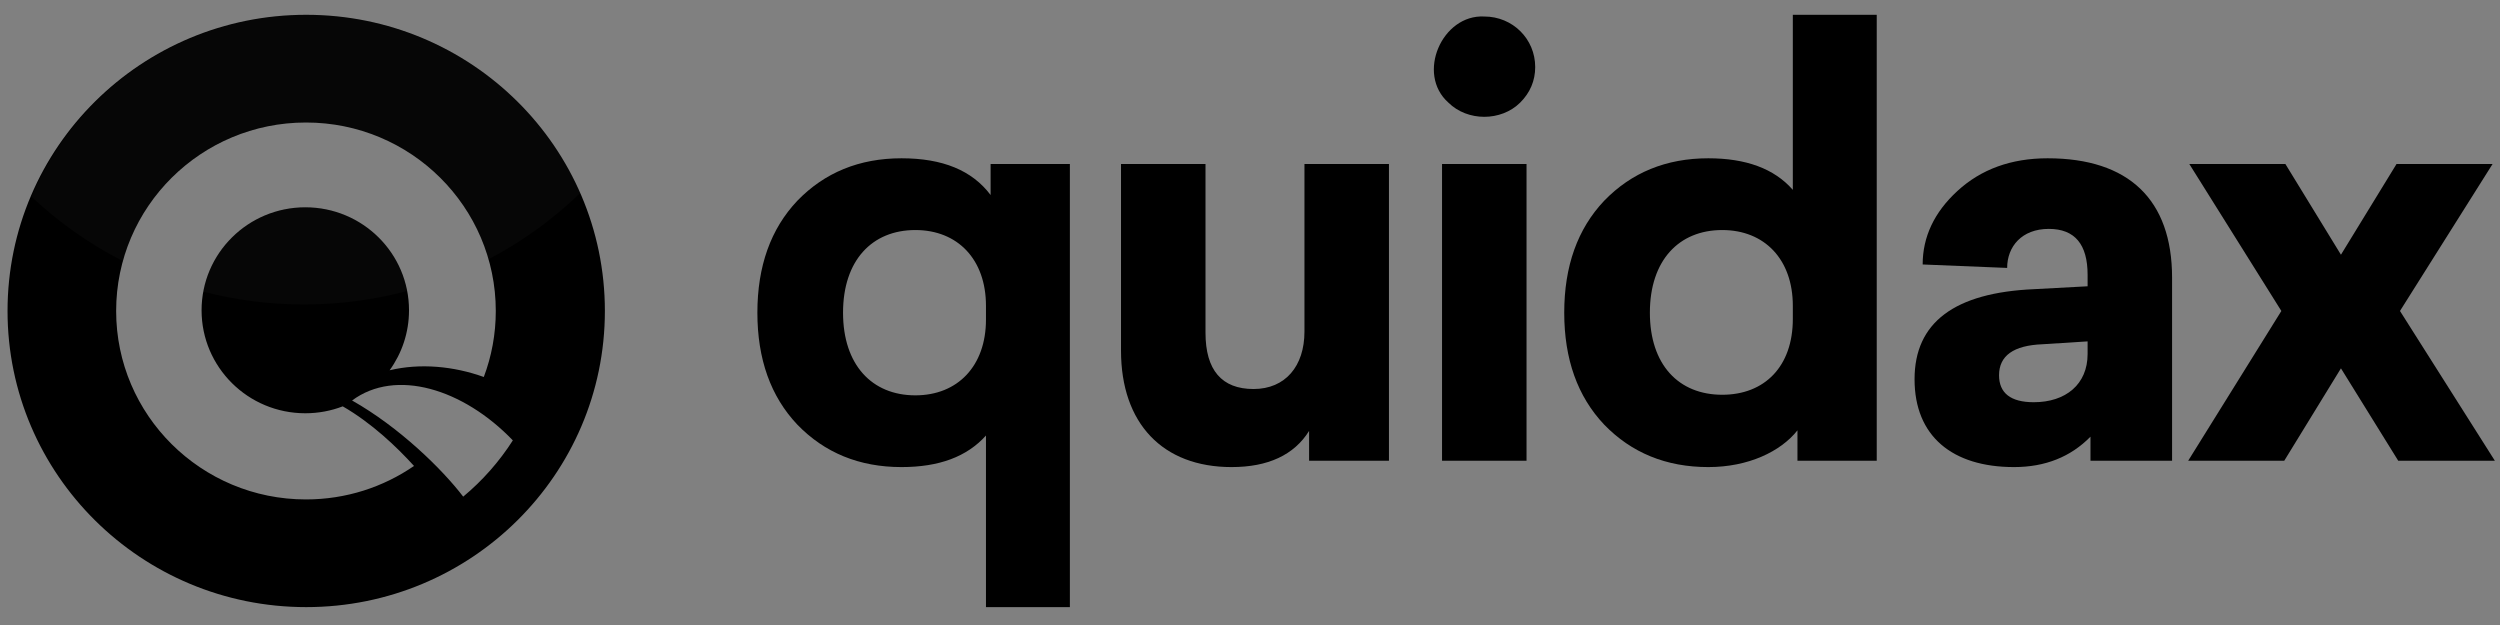 <svg width="124" height="31" viewBox="0 0 124 31" fill="none" xmlns="http://www.w3.org/2000/svg">
<rect x="0" y="0" width="124" height="31" fill="#808080" stroke="none"/>
<g clip-path="url(#clip0_1104_8876)">
<path fill-rule="evenodd" clip-rule="evenodd" d="M15.188 30.113C23.37 30.113 30.002 23.537 30.002 15.424C30.002 7.311 23.37 0.734 15.188 0.734C7.007 0.734 0.374 7.311 0.374 15.424C0.374 23.537 7.007 30.113 15.188 30.113ZM20.535 23.111C19.014 24.158 17.167 24.772 15.176 24.772C9.976 24.772 5.761 20.586 5.761 15.424C5.761 10.261 9.976 6.076 15.176 6.076C20.376 6.076 24.591 10.261 24.591 15.424C24.591 16.576 24.381 17.68 23.997 18.699C22.507 18.163 20.846 18.003 19.326 18.365C19.931 17.527 20.287 16.5 20.287 15.39C20.287 12.569 17.984 10.282 15.143 10.282C12.301 10.282 9.998 12.569 9.998 15.39C9.998 18.211 12.301 20.498 15.143 20.498C15.797 20.498 16.424 20.377 17 20.155C18.442 20.985 19.685 22.175 20.535 23.111ZM25.437 21.843C24.765 22.895 23.933 23.837 22.975 24.634C21.926 23.261 19.804 21.188 17.463 19.864C19.626 18.256 22.978 19.284 25.437 21.843Z" fill="#3E2284" style="fill:#3E2284;fill:color(display-p3 0.243 0.133 0.518);fill-opacity:1;"/>
<g opacity="0.15">
<path opacity="0.15" d="M28.781 9.574C26.503 4.378 21.285 0.743 15.209 0.734C9.062 0.743 3.793 4.463 1.559 9.755C2.904 11.022 4.429 12.101 6.094 12.951C7.185 8.988 10.838 6.076 15.176 6.076C19.48 6.076 23.11 8.944 24.233 12.86C25.906 11.983 27.437 10.873 28.781 9.574Z" fill="white" style="fill:white;fill-opacity:1;"/>
<path opacity="0.15" d="M20.197 14.434C19.746 12.07 17.655 10.282 15.143 10.282C12.618 10.282 10.519 12.087 10.082 14.468C11.676 14.882 13.349 15.103 15.075 15.103C16.847 15.103 18.564 14.87 20.197 14.434Z" fill="white" style="fill:white;fill-opacity:1;"/>
</g>
<path d="M44.714 7.851C42.618 7.851 40.896 8.563 39.547 9.958C38.227 11.353 37.566 13.204 37.566 15.509C37.566 17.815 38.227 19.666 39.547 21.061C40.896 22.456 42.618 23.167 44.714 23.167C46.579 23.167 47.957 22.655 48.904 21.602V30.114H53.066V8.136H49.134V9.673C48.215 8.449 46.752 7.851 44.714 7.851ZM45.402 11.41C47.498 11.41 48.904 12.862 48.904 15.168V15.851C48.904 18.157 47.498 19.609 45.402 19.609C43.25 19.609 41.815 18.1 41.815 15.509C41.815 12.919 43.25 11.41 45.402 11.41Z" fill="#3E2284" style="fill:#3E2284;fill:color(display-p3 0.243 0.133 0.518);fill-opacity:1;"/>
<path d="M68.892 8.136H64.701V16.449C64.701 18.157 63.755 19.295 62.176 19.295C60.597 19.295 59.793 18.356 59.793 16.506V8.136H55.602V17.388C55.602 21.003 57.669 23.167 61.085 23.167C62.893 23.167 64.185 22.569 64.931 21.374V22.854H68.892V8.136Z" fill="#3E2284" style="fill:#3E2284;fill:color(display-p3 0.243 0.133 0.518);fill-opacity:1;"/>
<path d="M73.62 0.819C71.525 0.706 70.233 3.666 71.841 5.09C72.788 6.029 74.453 6.029 75.4 5.09C75.888 4.606 76.146 4.008 76.146 3.325C76.146 1.93 75.027 0.819 73.62 0.819ZM75.716 8.136H71.525V22.854H75.716V8.136Z" fill="#3E2284" style="fill:#3E2284;fill:color(display-p3 0.243 0.133 0.518);fill-opacity:1;"/>
<path d="M93.086 0.734H88.924V9.417C88.005 8.364 86.599 7.851 84.733 7.851C82.638 7.851 80.916 8.563 79.567 9.958C78.246 11.353 77.586 13.203 77.586 15.509C77.586 17.815 78.246 19.666 79.567 21.061C80.916 22.456 82.638 23.167 84.733 23.167C86.714 23.167 88.321 22.398 89.154 21.345V22.854H93.086V0.734ZM85.422 11.41C87.518 11.41 88.924 12.862 88.924 15.168V15.822C88.924 18.185 87.518 19.58 85.422 19.58C83.269 19.58 81.834 18.1 81.834 15.509C81.834 12.919 83.269 11.41 85.422 11.41Z" fill="#3E2284" style="fill:#3E2284;fill:color(display-p3 0.243 0.133 0.518);fill-opacity:1;"/>
<path d="M101.564 7.851C99.756 7.851 98.263 8.392 97.086 9.474C95.938 10.527 95.364 11.752 95.364 13.118L99.555 13.289C99.555 12.236 100.273 11.353 101.621 11.353C102.913 11.353 103.545 12.122 103.545 13.63V14.2L100.904 14.342C96.943 14.513 94.962 15.993 94.962 18.812C94.962 21.63 96.828 23.167 99.899 23.167C101.449 23.167 102.712 22.655 103.688 21.659V22.854H107.735V13.773C107.735 9.901 105.583 7.851 101.564 7.851ZM103.545 17.559C103.545 19.068 102.454 19.95 100.875 19.95C99.727 19.95 99.153 19.495 99.153 18.612C99.153 17.645 99.871 17.132 101.306 17.075L103.545 16.933V17.559Z" fill="#3E2284" style="fill:#3E2284;fill:color(display-p3 0.243 0.133 0.518);fill-opacity:1;"/>
<path d="M123.631 8.136H118.867L116.111 12.634L113.356 8.136H108.591L113.155 15.424L108.533 22.854H113.298L116.111 18.27L118.953 22.854H123.746L119.039 15.424L123.631 8.136Z" fill="#3E2284" style="fill:#3E2284;fill:color(display-p3 0.243 0.133 0.518);fill-opacity:1;"/>
</g>
<defs>
<clipPath id="clip0_1104_8876">
<rect width="123.392" height="29.379" fill="white" style="fill:white;fill-opacity:1;" transform="translate(0.374 0.734)"/>
</clipPath>
</defs>
</svg>
